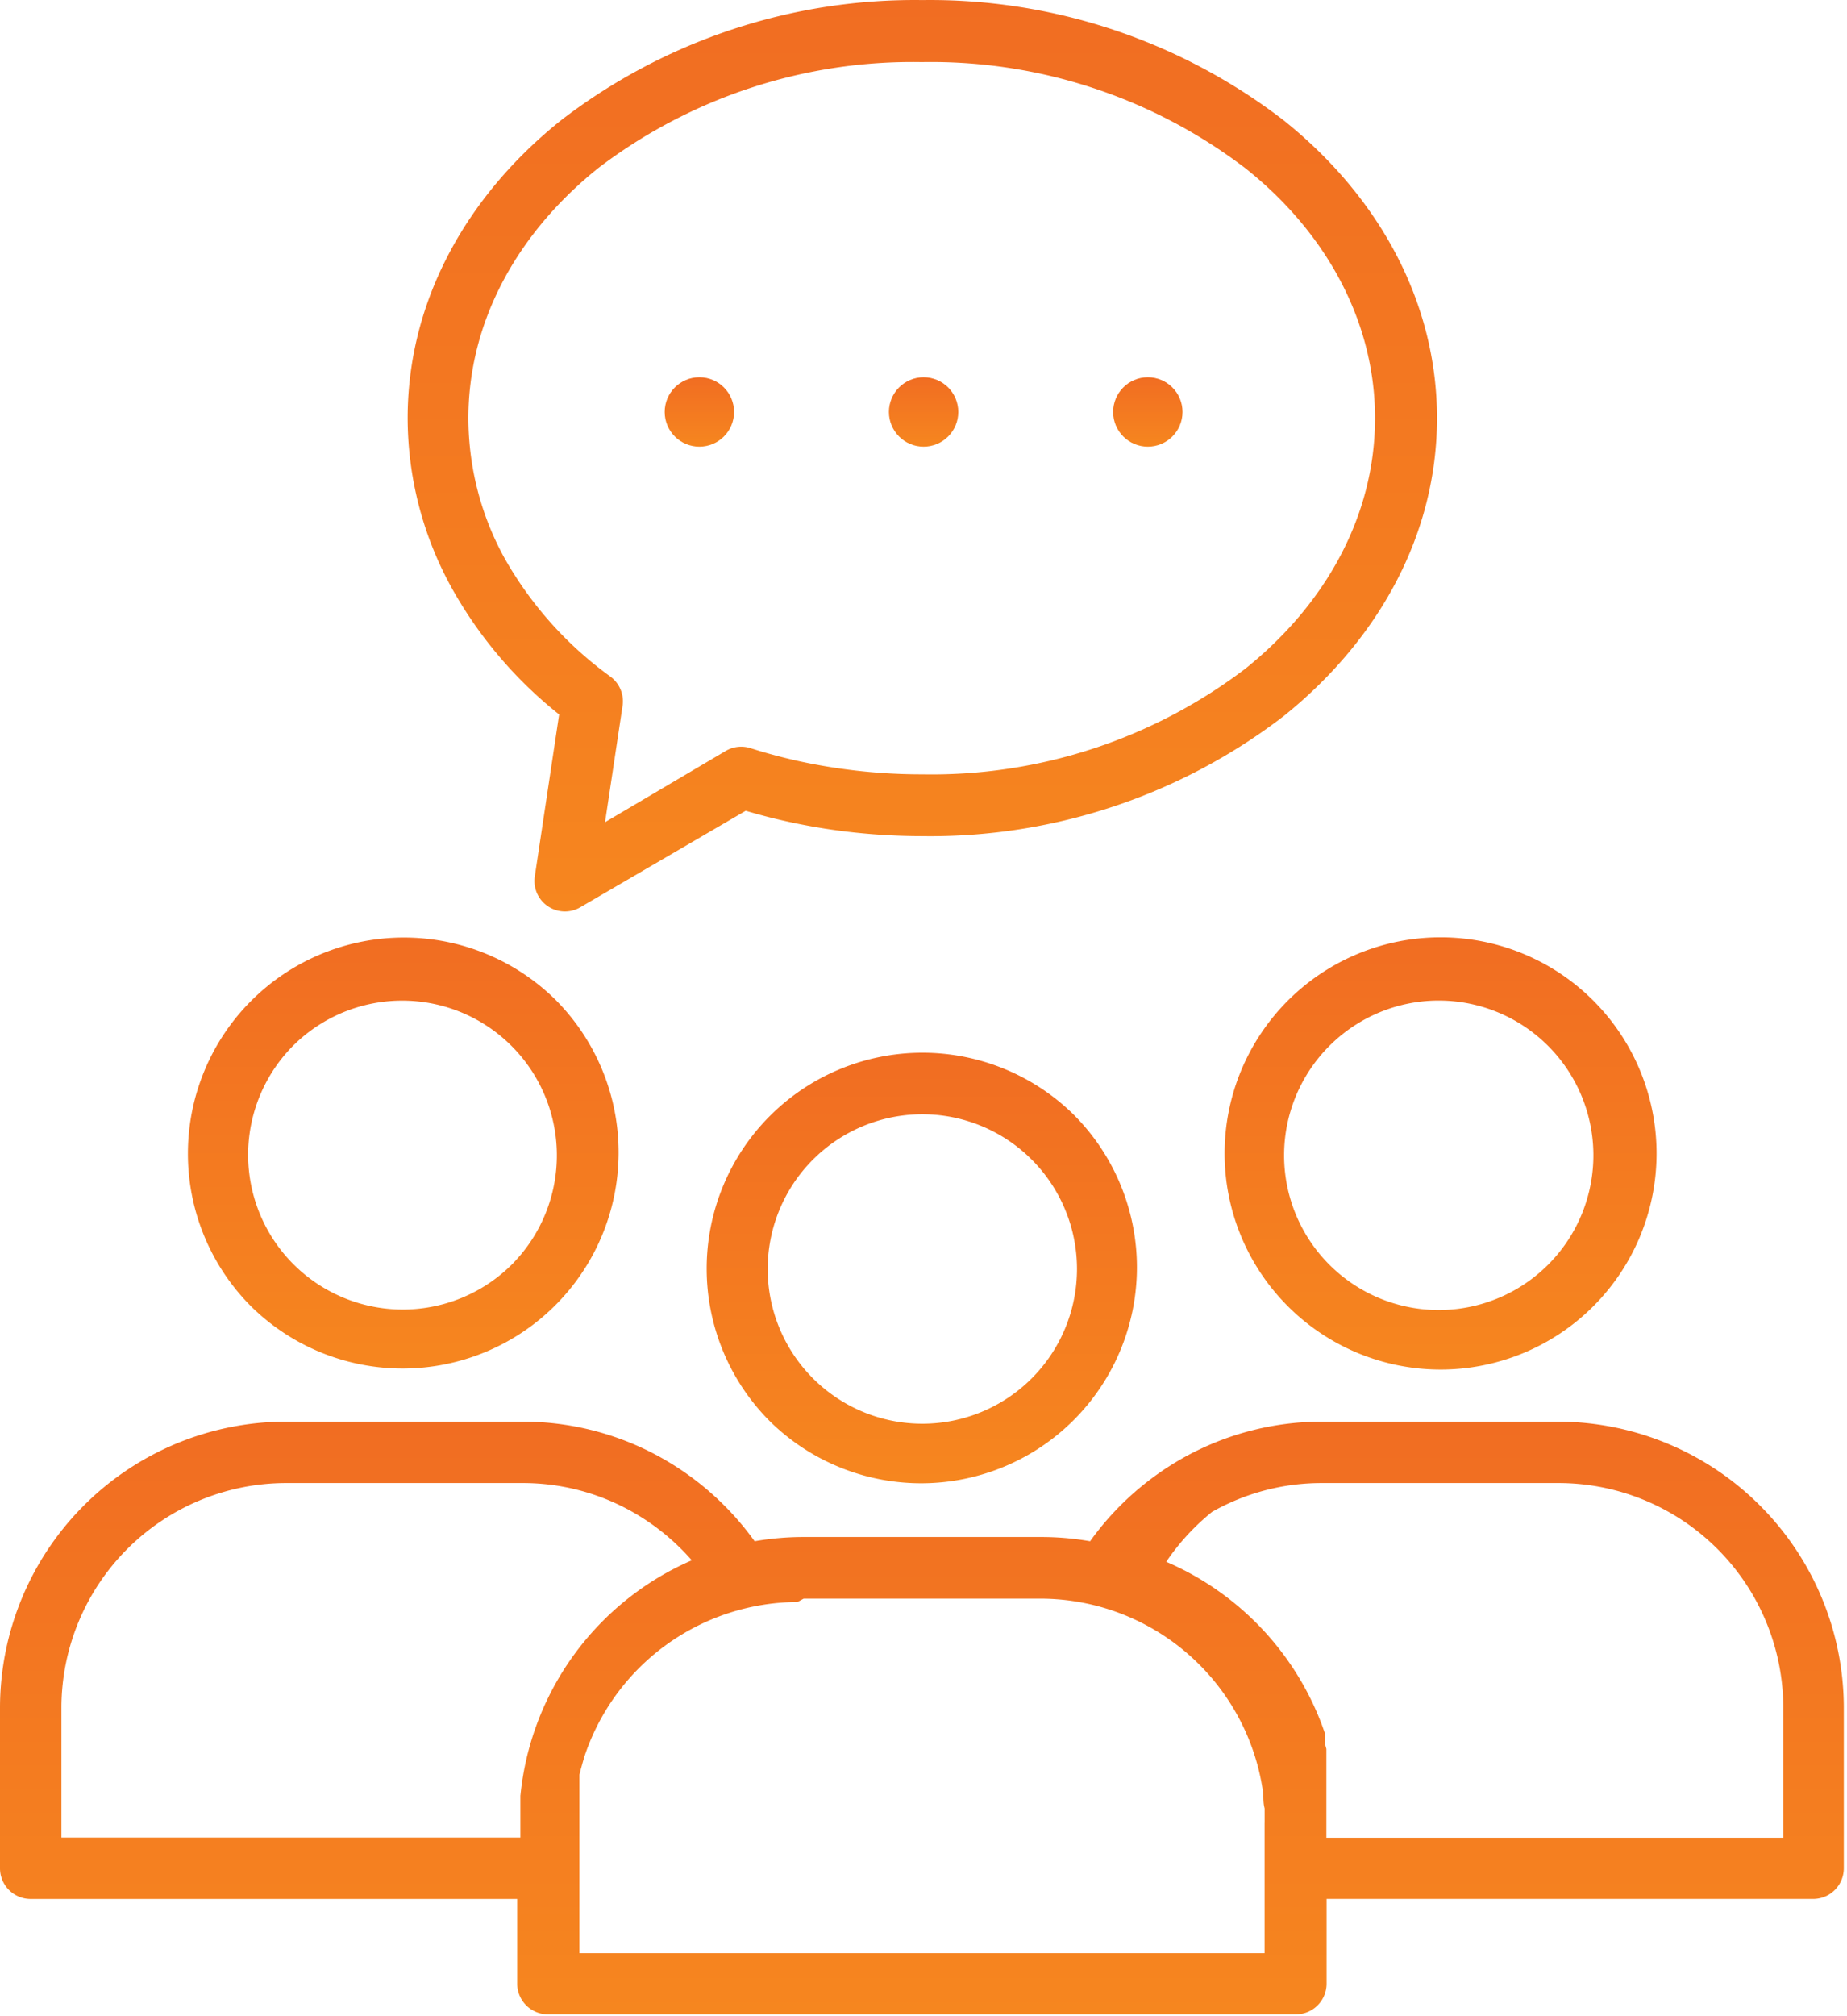 <svg width="55" height="60" viewBox="0 0 55 60" xmlns="http://www.w3.org/2000/svg"><defs><linearGradient x1="65.035%" y1="100%" x2="65.035%" y2="0%" id="a"><stop stop-color="#F6861F" offset="0%"/><stop stop-color="#F16D22" offset="100%"/></linearGradient><linearGradient x1="65.035%" y1="100%" x2="65.035%" y2="0%" id="b"><stop stop-color="#F6861F" offset="0%"/><stop stop-color="#F16D22" offset="100%"/></linearGradient><linearGradient x1="65.035%" y1="100%" x2="65.035%" y2="0%" id="c"><stop stop-color="#F6861F" offset="0%"/><stop stop-color="#F16D22" offset="100%"/></linearGradient><linearGradient x1="65.035%" y1="100%" x2="65.035%" y2="0%" id="d"><stop stop-color="#F6861F" offset="0%"/><stop stop-color="#F16D22" offset="100%"/></linearGradient><linearGradient x1="65.035%" y1="100%" x2="65.035%" y2="0%" id="e"><stop stop-color="#F6861F" offset="0%"/><stop stop-color="#F16D22" offset="100%"/></linearGradient></defs><g fill="none"><path d="M46.426 42.307h-7.061a8.45 8.45 0 0 0-4.164 1.096 8.587 8.587 0 0 0-2.74 2.463 8.465 8.465 0 0 0-1.462-.126h-7.068a8.5 8.5 0 0 0-1.46.126 8.58 8.58 0 0 0-2.741-2.463 8.436 8.436 0 0 0-4.164-1.096H8.505A8.523 8.523 0 0 0 0 50.811v4.794a.913.913 0 0 0 .913.907h14.488v2.52c0 .504.41.913.914.913H38.59a.913.913 0 0 0 .913-.914v-2.52h14.488a.913.913 0 0 0 .914-.913v-4.787a8.523 8.523 0 0 0-8.479-8.504zm-30.93 11.118v1.26H1.829v-3.874a6.696 6.696 0 0 1 6.677-6.677h7.061a6.614 6.614 0 0 1 3.263.857 6.785 6.785 0 0 1 1.77 1.442 8.548 8.548 0 0 0-5.102 6.992zm22.161.82v3.88H17.254v-5.311l.038-.151.063-.227.044-.151a6.715 6.715 0 0 1 6.35-4.611l.182-.1H31a6.702 6.702 0 0 1 6.62 5.826c0 .139 0 .277.038.416v.428zm15.446.446H39.497v-2.645l-.044-.158v-.308l-.088-.246a8.573 8.573 0 0 0-4.637-4.857c.38-.56.84-1.062 1.367-1.486a6.614 6.614 0 0 1 3.263-.857h7.068a6.696 6.696 0 0 1 6.677 6.677v3.88z" fill="url(#a)"/><circle fill="url(#b)" cx="27.503" cy="12.26" r="1.033"/><path d="M16.58 29.79a6.431 6.431 0 1 0-9.107 9.083 6.431 6.431 0 0 0 9.107-9.082zm-1.291 7.793a4.605 4.605 0 1 1-6.513-6.511 4.605 4.605 0 0 1 6.513 6.51z" fill="url(#c)"/><circle fill="url(#b)" cx="34.18" cy="12.26" r="1.033"/><path d="M38.224 3.58A17.266 17.266 0 0 0 27.465.002 17.266 17.266 0 0 0 16.706 3.58c-2.822 2.255-4.567 5.392-4.567 8.863a10.469 10.469 0 0 0 1.304 5.039 12.725 12.725 0 0 0 3.207 3.78l-.725 4.818a.907.907 0 0 0 1.355.92l4.926-2.872c.78.232 1.576.41 2.38.535.955.147 1.92.22 2.886.22a17.266 17.266 0 0 0 10.759-3.577c2.815-2.262 4.56-5.393 4.56-8.863 0-3.471-1.745-6.608-4.567-8.863zm-1.133 16.314a15.44 15.44 0 0 1-9.626 3.15c-.87.001-1.74-.064-2.601-.195a16.184 16.184 0 0 1-2.52-.586.907.907 0 0 0-.73.082l-3.597 2.123.522-3.465a.913.913 0 0 0-.371-.875 11.056 11.056 0 0 1-3.15-3.528 8.656 8.656 0 0 1-1.07-4.157c0-2.898 1.48-5.531 3.873-7.446a15.44 15.44 0 0 1 9.625-3.15 15.44 15.44 0 0 1 9.626 3.15c2.393 1.89 3.874 4.548 3.874 7.446 0 2.897-1.462 5.53-3.855 7.451z" fill="url(#d)"/><path d="M42.904 27.894a6.431 6.431 0 1 0-.012 12.863 6.431 6.431 0 0 0 .012-12.863zm3.251 9.686a4.605 4.605 0 1 1-6.513-6.51 4.605 4.605 0 0 1 6.513 6.51z" fill="url(#c)"/><circle fill="url(#b)" cx="20.826" cy="12.26" r="1.033"/><path d="M32.004 33.202a6.425 6.425 0 1 0-9.071 9.102 6.425 6.425 0 0 0 9.07-9.102zm-4.54 9.167a4.605 4.605 0 1 1 .003-9.21 4.605 4.605 0 0 1-.003 9.21z" fill="url(#e)"/></g></svg>